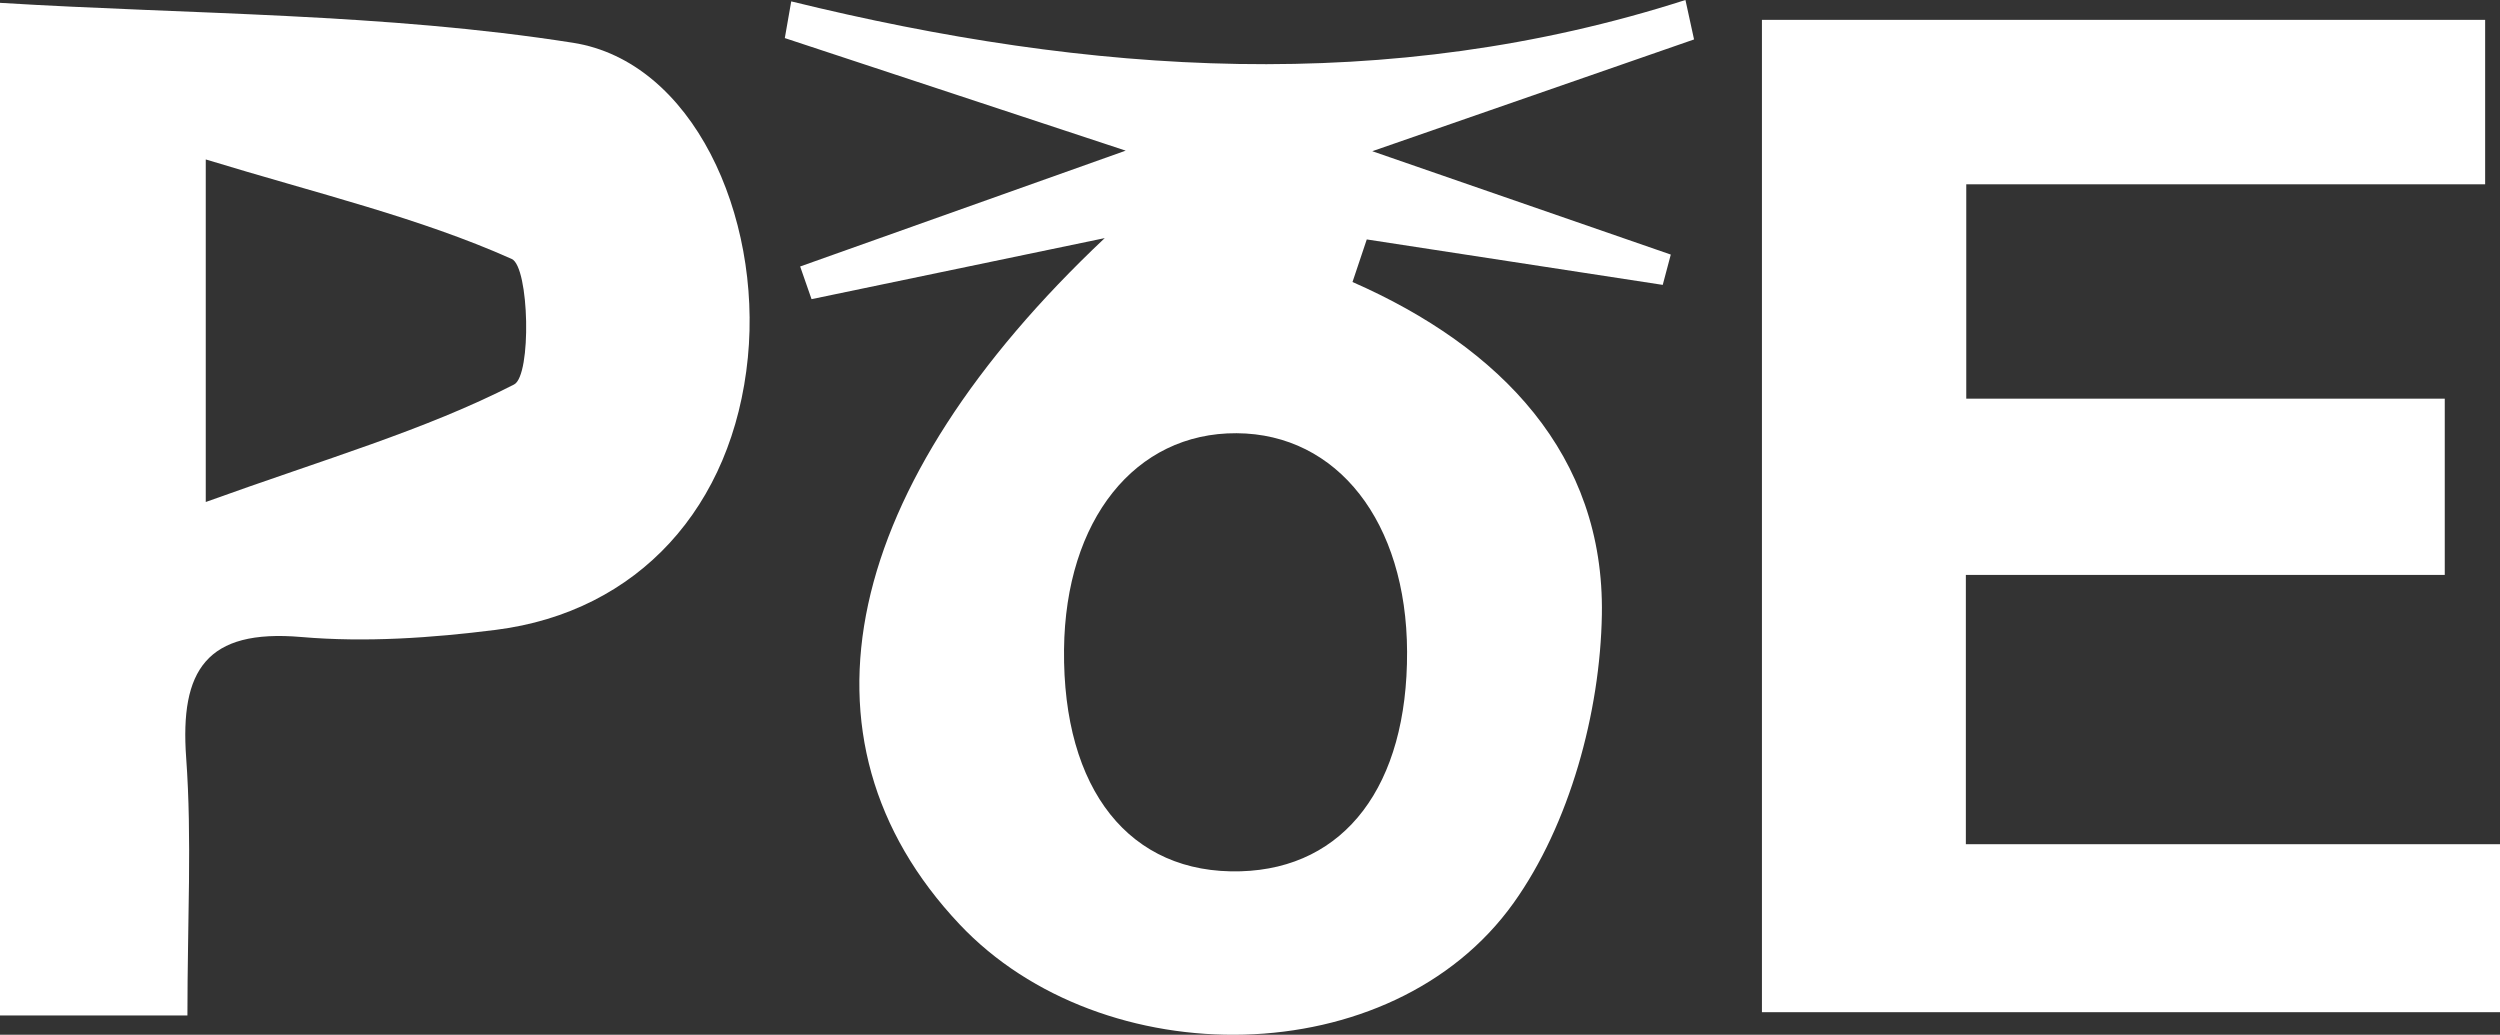 <?xml version="1.0" encoding="UTF-8"?>
<svg id="Calque_1" data-name="Calque 1" xmlns="http://www.w3.org/2000/svg" viewBox="0 0 720.02 298.02">
  <rect x="0" y="0" width="720.02" height="298.02" fill="#333333" stroke="none"/>
  <defs>
    <style>
      .cls-1 {
        fill: #fff;
        stroke-width: 0px;
      }
    </style>
  </defs>
  <path class="cls-1" d="M566.18,243.14h153.84v48.38h-212.57V5.72h208.29v47.36h-149.44v61.74h137.81v50.76h-137.93v77.57h0Z"/>
  <path class="cls-1" d="M318.2,68.57c-28.16,5.86-56.31,11.73-84.47,17.59-1.09-3.14-2.19-6.27-3.28-9.41,29.76-10.59,59.53-21.18,93.76-33.36-36.14-11.94-67.16-22.18-98.18-32.42.62-3.52,1.23-7.05,1.85-10.57,85.91,21.07,171.78,27.13,257.54-.4.83,3.79,1.65,7.58,2.48,11.36-29.19,10.14-58.38,20.28-92.67,32.19,31.69,10.97,58.83,20.37,85.97,29.77-.77,2.91-1.54,5.82-2.32,8.73-28.41-4.36-56.83-8.73-85.24-13.09l-4.11,12.26c42.79,18.8,72.59,49.84,71.82,95.8-.47,28.11-9.3,60.45-25.41,83.02-35.18,49.29-118.46,49.84-159.62,6.13-50.38-53.5-33.64-126.44,41.87-197.61h0ZM405.25,187.69c-.14-37.3-20.01-62.76-49.11-62.92-29.25-.16-49.3,24.97-49.69,62.28-.42,40.48,18.95,64.81,50.87,63.89,30.04-.86,48.08-24.67,47.93-63.25h0Z"/>
  <path class="cls-1" d="M53.97,292.46H0V.82c54.88,3.36,110.66,2.95,165.04,11.5,34.46,5.42,54.37,49.69,50.35,90.65-4.22,42.92-31.54,73.24-72.56,78.43-18.52,2.34-37.57,3.66-56.08,2.06-27.33-2.35-34.96,9.57-33.13,34.8,1.69,23.39.36,47,.36,74.19h0ZM59.26,45.92v98.66c34.66-12.51,63.02-20.65,88.79-33.84,5.1-2.61,4.4-33.89-.67-36.16-26.65-11.9-55.57-18.72-88.12-28.66Z"/>
</svg>